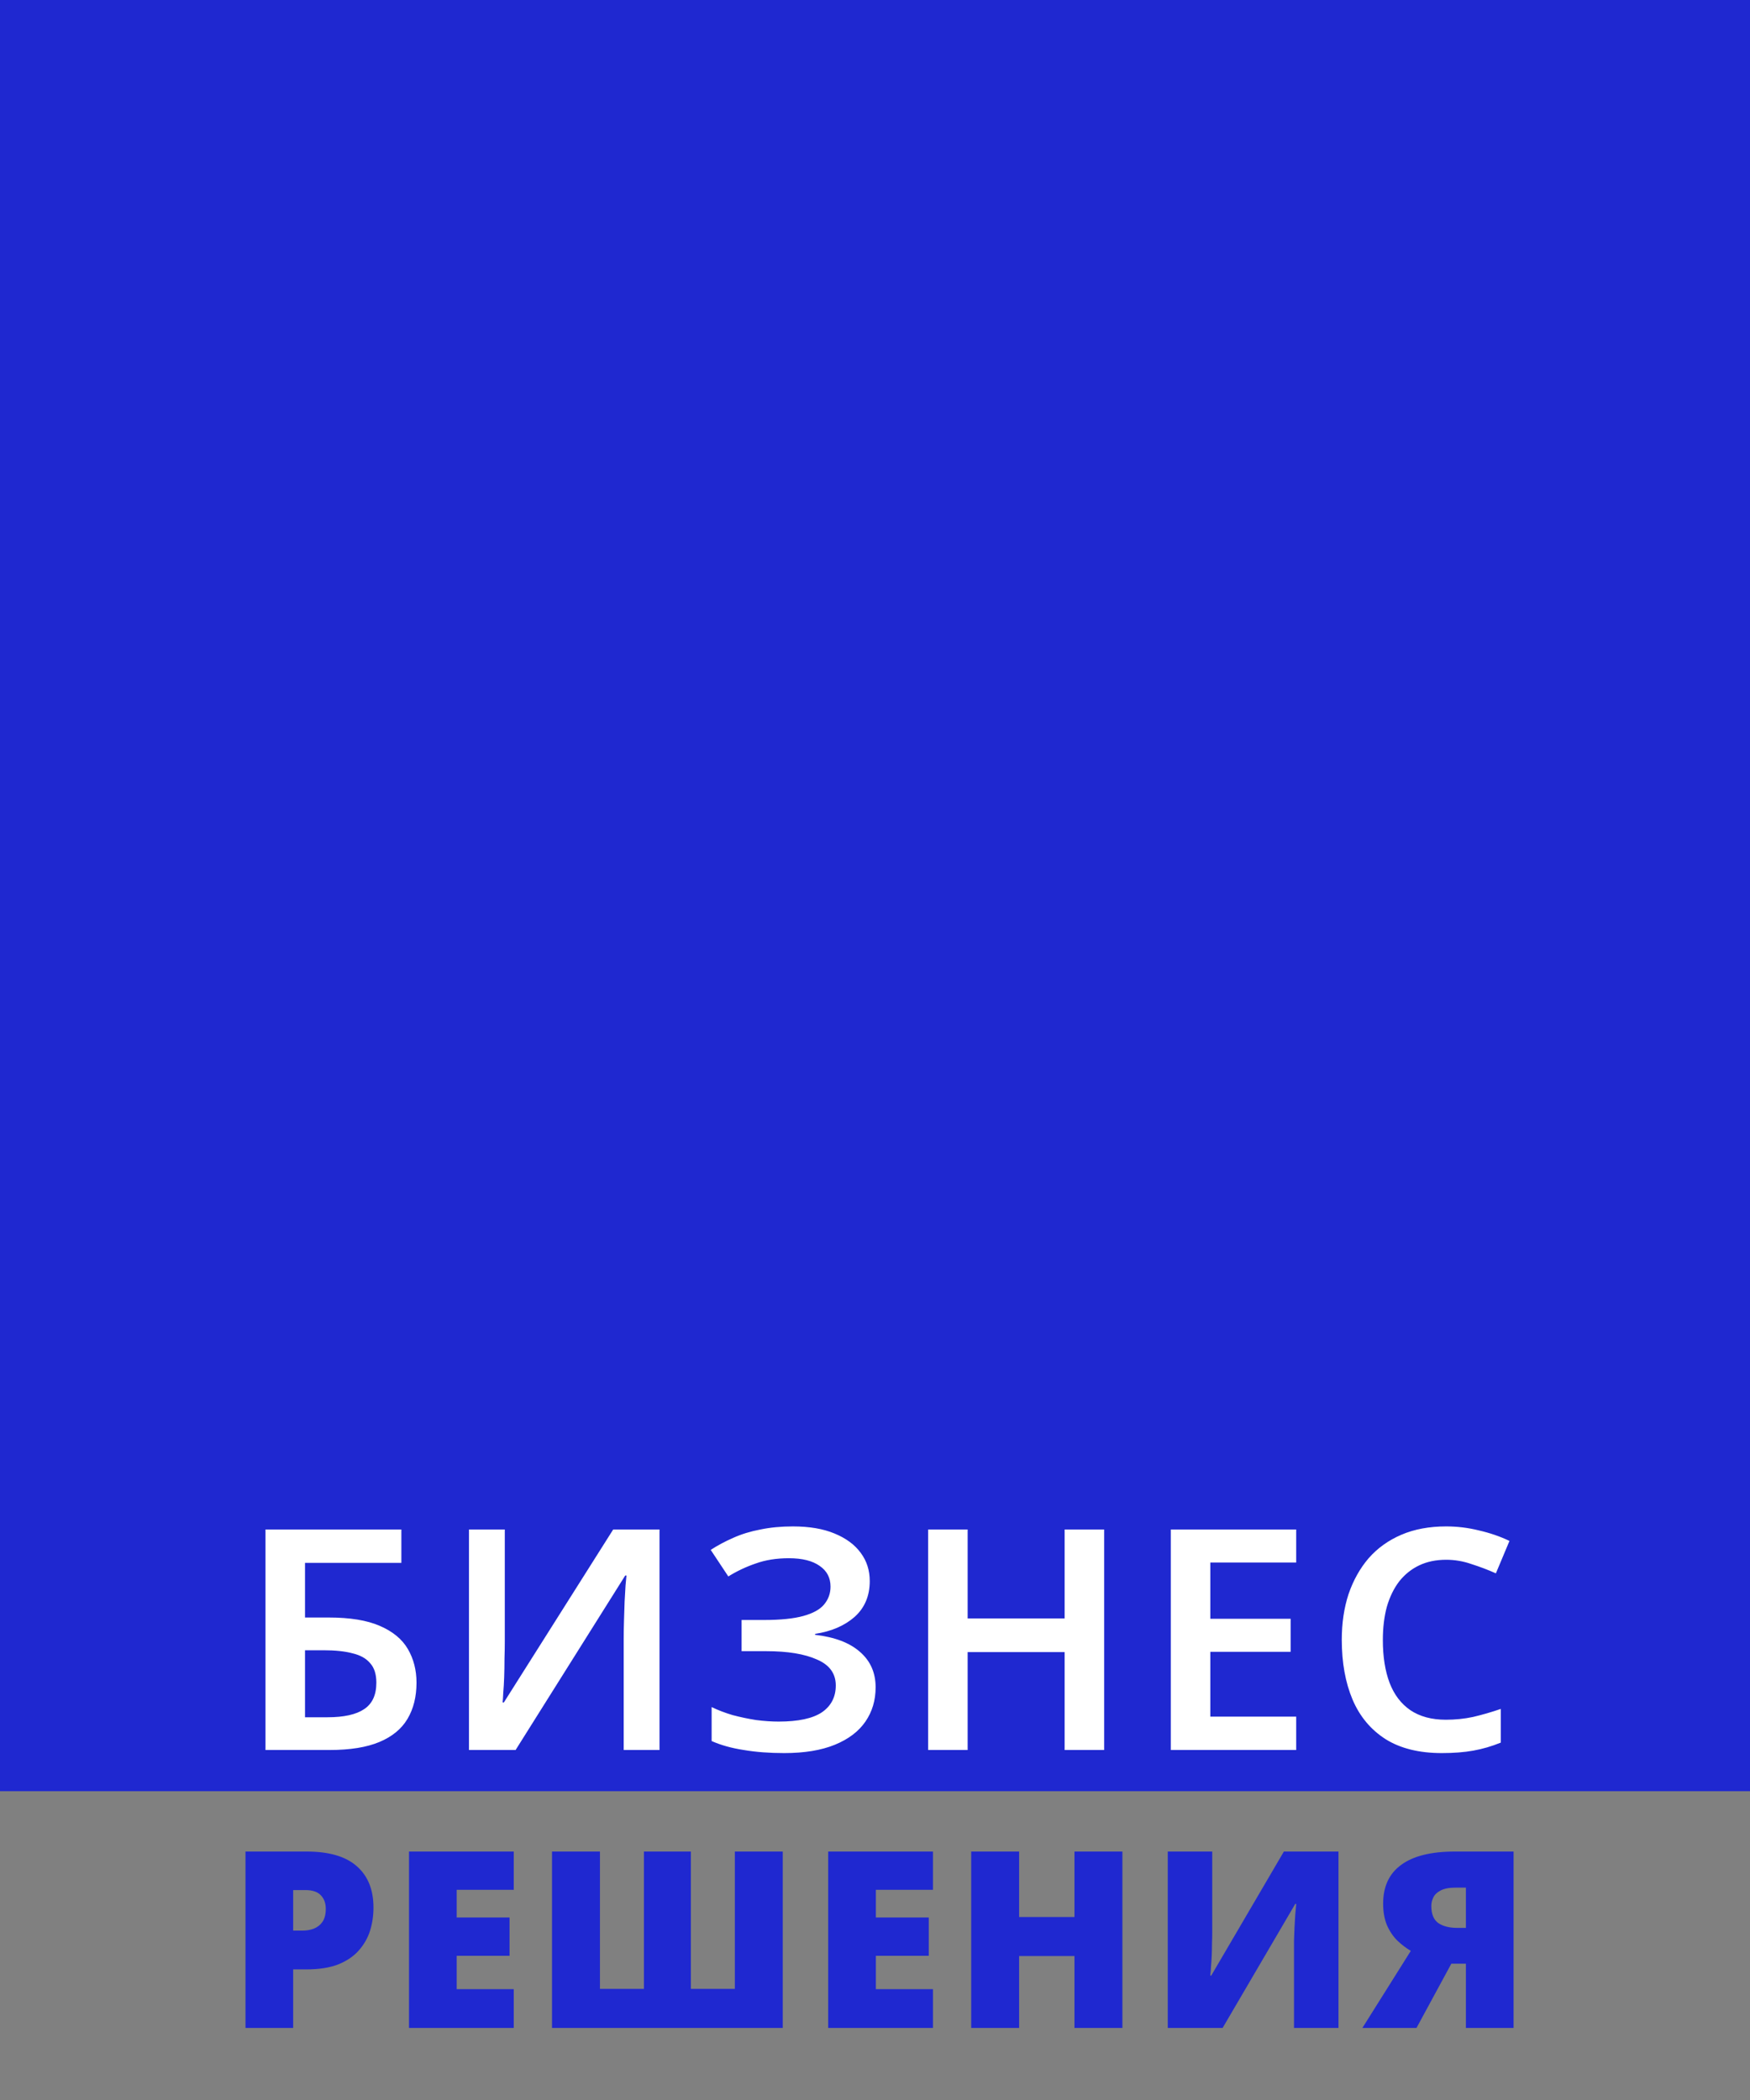 <svg width="170" height="204" viewBox="0 0 170 204" fill="none" xmlns="http://www.w3.org/2000/svg">
<rect x="0" y="0" width="170" height="204" fill="#808080" stroke="none"/>
<rect width="170" height="174" fill="#1F28D0"/>
<path d="M25.79 170V148.58H38.99V151.82H29.63V157.13H31.94C34 157.13 35.65 157.4 36.89 157.94C38.15 158.48 39.06 159.23 39.62 160.19C40.18 161.15 40.46 162.24 40.46 163.46C40.46 164.82 40.17 165.99 39.59 166.97C39.01 167.95 38.1 168.7 36.86 169.22C35.62 169.74 34.01 170 32.03 170H25.79ZM31.82 166.82C33.4 166.82 34.58 166.56 35.36 166.04C36.16 165.52 36.56 164.66 36.56 163.46C36.56 162.64 36.36 162.01 35.96 161.57C35.58 161.11 35.01 160.79 34.25 160.61C33.51 160.41 32.57 160.31 31.43 160.31H29.63V166.82H31.82ZM45.557 148.58H49.037V159.47C49.037 159.97 49.027 160.53 49.007 161.15C49.007 161.75 48.997 162.34 48.977 162.92C48.957 163.5 48.927 164.01 48.887 164.45C48.867 164.89 48.847 165.2 48.827 165.38H48.947L59.567 148.58H64.067V170H60.587V159.2C60.587 158.66 60.597 158.07 60.617 157.43C60.637 156.79 60.657 156.17 60.677 155.57C60.717 154.97 60.747 154.45 60.767 154.01C60.807 153.55 60.837 153.23 60.857 153.05H60.737L50.087 170H45.557V148.58ZM84.49 153.59C84.49 155.03 84 156.19 83.02 157.07C82.04 157.93 80.76 158.48 79.18 158.72V158.81C81.08 159.03 82.53 159.58 83.53 160.46C84.55 161.34 85.06 162.49 85.06 163.91C85.06 165.17 84.73 166.28 84.07 167.24C83.41 168.2 82.42 168.95 81.1 169.49C79.78 170.03 78.14 170.3 76.18 170.3C74.74 170.3 73.43 170.2 72.25 170C71.07 169.82 70.03 169.53 69.13 169.13V165.83C69.75 166.13 70.43 166.39 71.17 166.61C71.93 166.81 72.69 166.97 73.45 167.09C74.23 167.19 74.96 167.24 75.64 167.24C77.54 167.24 78.94 166.94 79.84 166.34C80.74 165.72 81.19 164.85 81.19 163.73C81.19 162.57 80.58 161.73 79.36 161.21C78.16 160.67 76.52 160.4 74.44 160.4H72.04V157.37H74.23C75.83 157.37 77.1 157.24 78.04 156.98C78.98 156.72 79.65 156.35 80.05 155.87C80.47 155.37 80.68 154.79 80.68 154.13C80.68 153.27 80.33 152.6 79.63 152.12C78.93 151.62 77.93 151.37 76.63 151.37C75.43 151.37 74.36 151.54 73.42 151.88C72.48 152.2 71.59 152.62 70.75 153.14L69.04 150.56C69.72 150.12 70.45 149.73 71.23 149.39C72.03 149.03 72.91 148.76 73.87 148.58C74.83 148.38 75.88 148.28 77.02 148.28C78.62 148.28 79.97 148.51 81.07 148.97C82.19 149.43 83.04 150.06 83.62 150.86C84.2 151.64 84.49 152.55 84.49 153.59ZM107.26 170H103.42V160.49H94V170H90.16V148.58H94V157.22H103.42V148.58H107.26V170ZM125.916 170H113.736V148.58H125.916V151.79H117.576V157.25H125.376V160.46H117.576V166.76H125.916V170ZM140.484 151.52C139.504 151.52 138.634 151.7 137.874 152.06C137.114 152.42 136.464 152.94 135.924 153.62C135.404 154.3 135.004 155.12 134.724 156.08C134.464 157.04 134.334 158.12 134.334 159.32C134.334 160.94 134.554 162.33 134.994 163.49C135.434 164.63 136.104 165.51 137.004 166.13C137.924 166.75 139.074 167.06 140.454 167.06C141.374 167.06 142.254 166.97 143.094 166.79C143.954 166.59 144.854 166.33 145.794 166.01V169.28C144.914 169.64 144.024 169.9 143.124 170.06C142.244 170.22 141.224 170.3 140.064 170.3C137.864 170.3 136.044 169.85 134.604 168.95C133.164 168.03 132.094 166.75 131.394 165.11C130.694 163.45 130.344 161.51 130.344 159.29C130.344 157.67 130.564 156.19 131.004 154.85C131.464 153.51 132.114 152.35 132.954 151.37C133.814 150.39 134.874 149.63 136.134 149.09C137.394 148.55 138.844 148.28 140.484 148.28C141.564 148.28 142.624 148.41 143.664 148.67C144.724 148.91 145.714 149.25 146.634 149.69L145.314 152.84C144.554 152.5 143.764 152.2 142.944 151.94C142.144 151.66 141.324 151.52 140.484 151.52Z" fill="white"/>
<path d="M29.776 179.864C31.952 179.864 33.576 180.336 34.648 181.28C35.736 182.224 36.28 183.568 36.28 185.312C36.28 186.096 36.168 186.848 35.944 187.568C35.72 188.272 35.352 188.912 34.84 189.488C34.344 190.048 33.68 190.496 32.848 190.832C32.016 191.152 30.992 191.312 29.776 191.312H28.48V197H23.848V179.864H29.776ZM29.68 183.608H28.48V187.544H29.392C29.792 187.544 30.16 187.48 30.496 187.352C30.848 187.208 31.128 186.984 31.336 186.68C31.544 186.36 31.648 185.944 31.648 185.432C31.648 184.888 31.488 184.448 31.168 184.112C30.848 183.776 30.352 183.608 29.68 183.608ZM49.908 197H39.732V179.864H49.908V183.584H44.364V186.272H49.5V189.992H44.364V193.232H49.908V197ZM76.04 197H53.624V179.864H58.28V193.208H62.552V179.864H67.112V193.208H71.384V179.864H76.04V197ZM90.629 197H80.453V179.864H90.629V183.584H85.085V186.272H90.221V189.992H85.085V193.232H90.629V197ZM109.033 197H104.377V190.016H99.001V197H94.345V179.864H99.001V186.224H104.377V179.864H109.033V197ZM113.44 179.864H117.76V187.712C117.76 188.064 117.752 188.432 117.736 188.816C117.736 189.2 117.728 189.584 117.712 189.968C117.696 190.336 117.672 190.688 117.64 191.024C117.624 191.36 117.6 191.656 117.568 191.912H117.664L124.72 179.864H130.024V197H125.704V189.584C125.704 189.264 125.704 188.904 125.704 188.504C125.72 188.088 125.736 187.664 125.752 187.232C125.784 186.8 125.808 186.392 125.824 186.008C125.856 185.608 125.888 185.256 125.92 184.952H125.824L118.768 197H113.44V179.864ZM140.986 190.76L137.602 197H132.346L137.05 189.512C136.586 189.24 136.146 188.904 135.73 188.504C135.314 188.088 134.978 187.584 134.722 186.992C134.482 186.4 134.362 185.712 134.362 184.928C134.362 183.264 134.946 182.008 136.114 181.16C137.282 180.296 139.026 179.864 141.346 179.864H147.034V197H142.402V190.76H140.986ZM141.418 183.368C140.778 183.368 140.282 183.464 139.93 183.656C139.594 183.832 139.362 184.056 139.234 184.328C139.106 184.6 139.042 184.872 139.042 185.144C139.042 185.944 139.274 186.504 139.738 186.824C140.202 187.128 140.802 187.28 141.538 187.28H142.402V183.368H141.418Z" fill="#1F28D0"/>
</svg>
